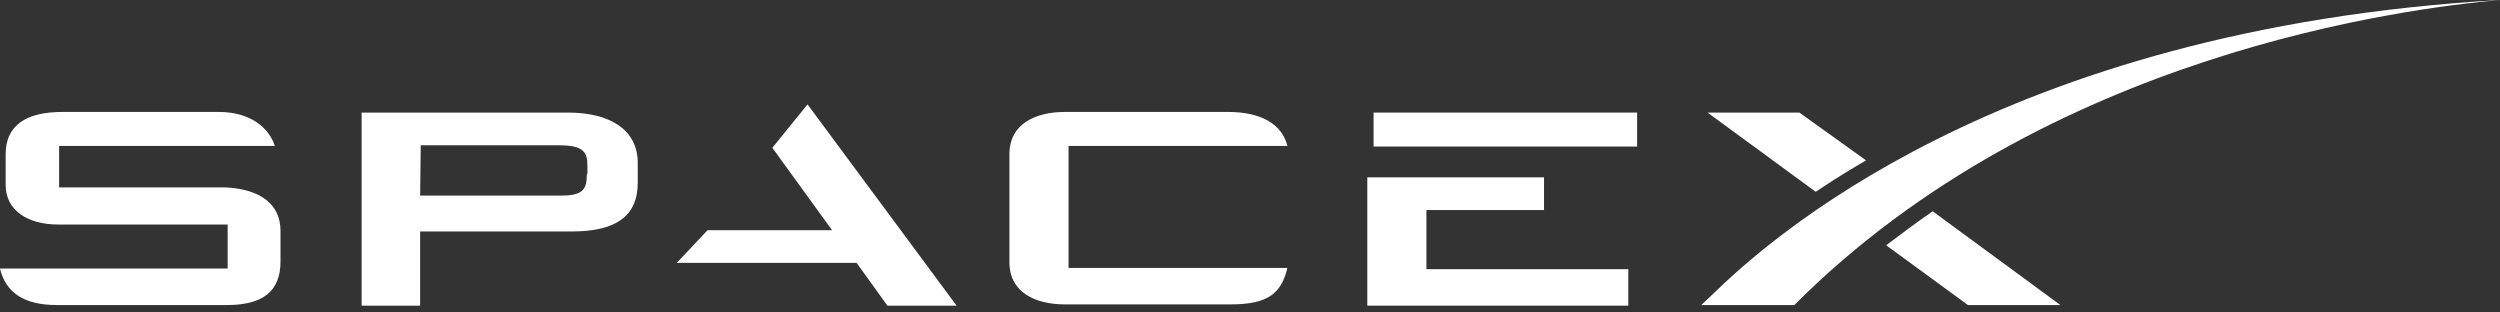 <?xml version="1.0" encoding="UTF-8"?> <svg xmlns="http://www.w3.org/2000/svg" width="224" height="28" viewBox="0 0 224 28" fill="none"><rect x="0" y="0" width="224" height="28" fill="#333333" stroke="none"/> <path d="M20.287 16.793H5.297V13.074H24.626C24.119 11.496 22.485 10.031 19.611 10.031H5.579C2.367 10.031 0.507 11.214 0.507 13.806V16.567C0.507 18.822 2.423 20.118 5.241 20.118H20.399V24.062H0C0.507 26.204 2.141 27.331 5.072 27.331H20.343C23.555 27.331 25.133 26.091 25.133 23.442V20.681C25.133 18.258 23.273 16.962 20.287 16.793Z" fill="white"></path> <path d="M50.886 10.087H32.402V27.387H37.643V20.737H51.28C55.056 20.737 57.141 19.441 57.141 16.398V14.482C57.084 11.665 54.718 10.087 50.886 10.087ZM52.576 15.609C52.576 16.849 52.351 17.525 50.322 17.525H37.643L37.699 13.017H50.097C52.351 13.017 52.633 13.693 52.633 14.877V15.609H52.576Z" fill="white"></path> <path d="M72.356 9.354L69.201 13.242L74.554 20.625H63.397L60.635 23.555H76.752L79.513 27.387H85.712L72.356 9.354Z" fill="white"></path> <path d="M95.742 13.074H115.353C114.846 11.045 112.874 10.031 110.056 10.031H95.404C92.868 10.031 90.445 11.045 90.445 13.806V23.499C90.445 26.26 92.868 27.274 95.404 27.274H110.225C113.606 27.274 114.789 26.317 115.353 24.006H95.742V13.074V13.074Z" fill="white"></path> <path d="M127.807 24.119V18.821H138.345V15.891H122.51V27.387H145.896V24.119H127.807Z" fill="white"></path> <path d="M146.685 10.087H123.073V13.13H146.685V10.087Z" fill="white"></path> <path d="M161.225 10.087H152.997L162.69 17.187C164.099 16.229 165.733 15.215 167.198 14.37L161.225 10.087Z" fill="white"></path> <path d="M173.171 18.934C171.762 19.892 170.353 20.963 169.001 21.977L176.327 27.331H184.61L173.171 18.934Z" fill="white"></path> <path d="M224 0C178.918 2.592 158.068 21.865 153.391 26.429L152.433 27.331H160.773C183.314 4.734 215.716 0.733 224 0Z" fill="white"></path> </svg> 